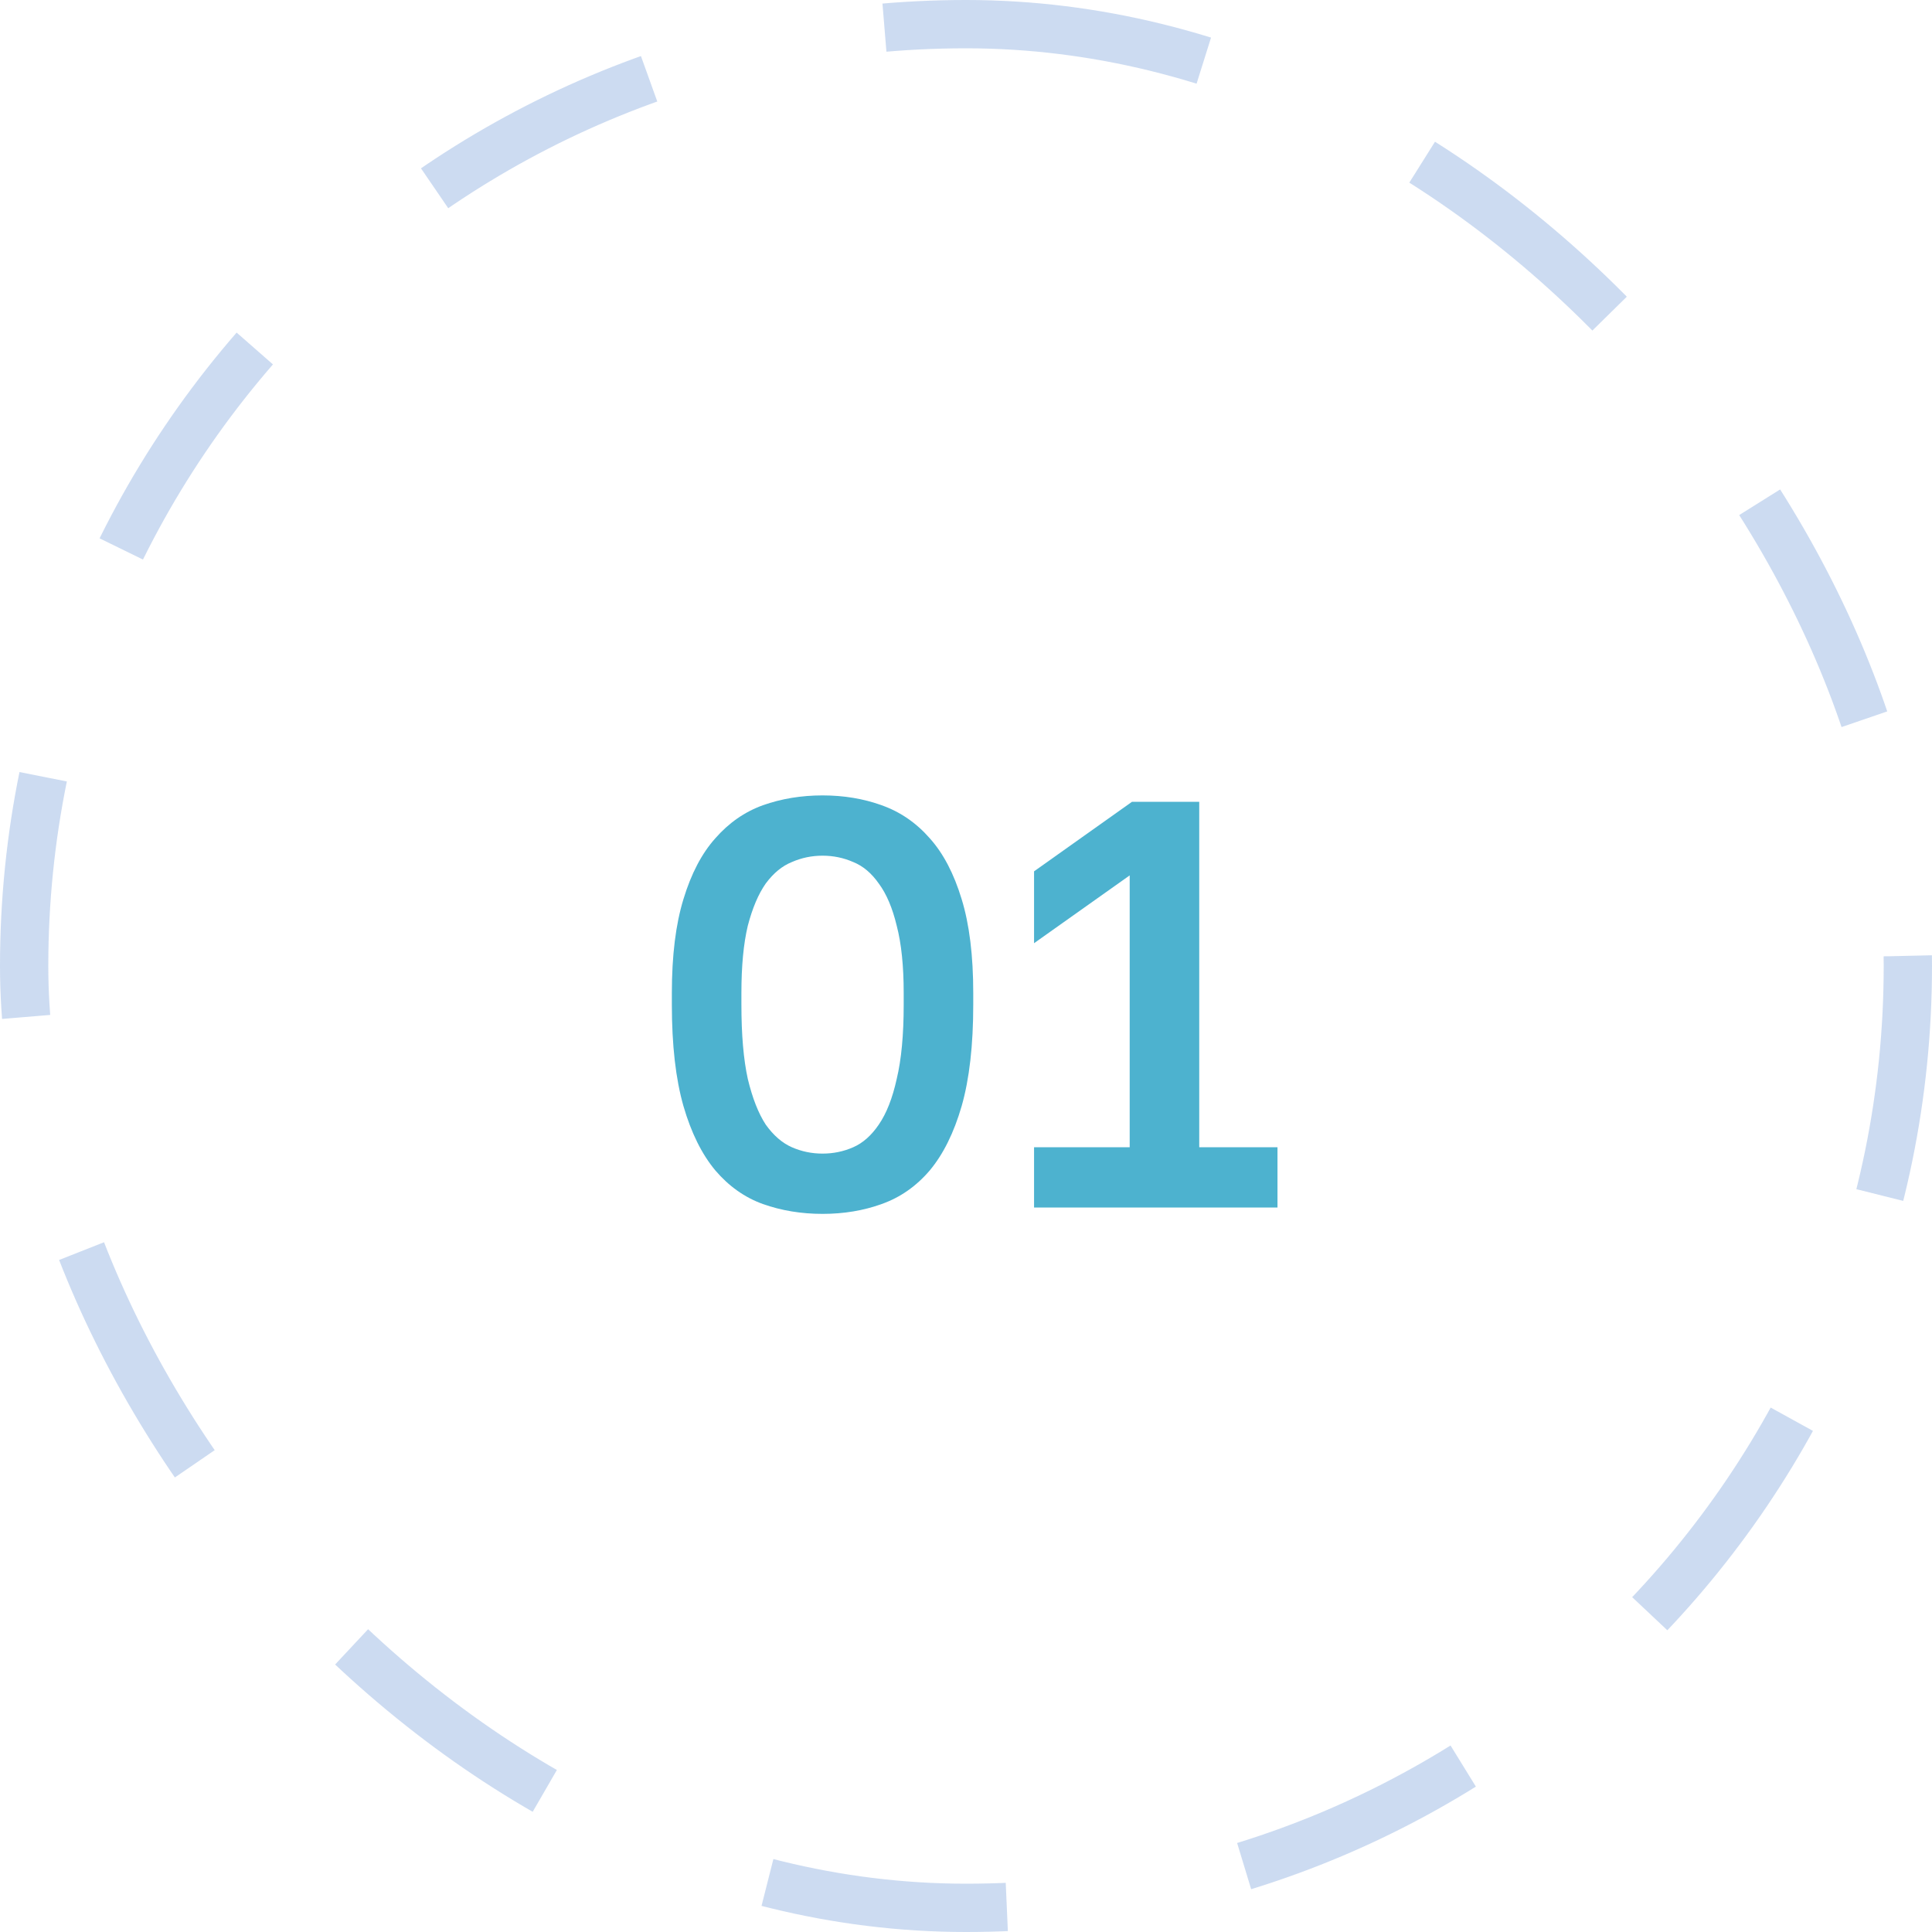 <?xml version="1.0" encoding="UTF-8"?> <svg xmlns="http://www.w3.org/2000/svg" width="40" height="40" viewBox="0 0 40 40" fill="none"> <path d="M17.03 25.132C16.59 25.132 16.178 25.064 15.794 24.928C15.418 24.792 15.09 24.56 14.81 24.232C14.53 23.896 14.31 23.452 14.15 22.9C13.99 22.34 13.91 21.64 13.91 20.8V20.56C13.91 19.784 13.99 19.136 14.15 18.616C14.31 18.088 14.53 17.668 14.81 17.356C15.09 17.036 15.418 16.808 15.794 16.672C16.178 16.536 16.59 16.468 17.03 16.468C17.47 16.468 17.878 16.536 18.254 16.672C18.638 16.808 18.97 17.036 19.25 17.356C19.53 17.668 19.75 18.088 19.91 18.616C20.07 19.136 20.15 19.784 20.15 20.56V20.8C20.15 21.64 20.07 22.34 19.91 22.9C19.75 23.452 19.53 23.896 19.25 24.232C18.97 24.56 18.638 24.792 18.254 24.928C17.878 25.064 17.47 25.132 17.03 25.132ZM17.03 23.884C17.254 23.884 17.466 23.84 17.666 23.752C17.866 23.664 18.042 23.508 18.194 23.284C18.354 23.052 18.478 22.736 18.566 22.336C18.662 21.936 18.71 21.424 18.71 20.8V20.56C18.71 20 18.662 19.536 18.566 19.168C18.478 18.8 18.354 18.508 18.194 18.292C18.042 18.076 17.866 17.928 17.666 17.848C17.466 17.76 17.254 17.716 17.03 17.716C16.806 17.716 16.594 17.76 16.394 17.848C16.194 17.928 16.014 18.076 15.854 18.292C15.702 18.508 15.578 18.8 15.482 19.168C15.394 19.536 15.35 20 15.35 20.56V20.8C15.35 21.424 15.394 21.936 15.482 22.336C15.578 22.736 15.702 23.052 15.854 23.284C16.014 23.508 16.194 23.664 16.394 23.752C16.594 23.84 16.806 23.884 17.03 23.884Z" fill="#4DB2CF"></path> <path d="M21.409 23.752H23.389V18.124L21.409 19.528V18.04L23.437 16.6H24.829V23.752H26.449V25H21.409V23.752Z" fill="#4DB2CF"></path> <rect x="0.5" y="0.5" width="39" height="39" rx="19.5" stroke="#024CBB" stroke-opacity="0.2" stroke-dasharray="5 5"></rect> </svg> 